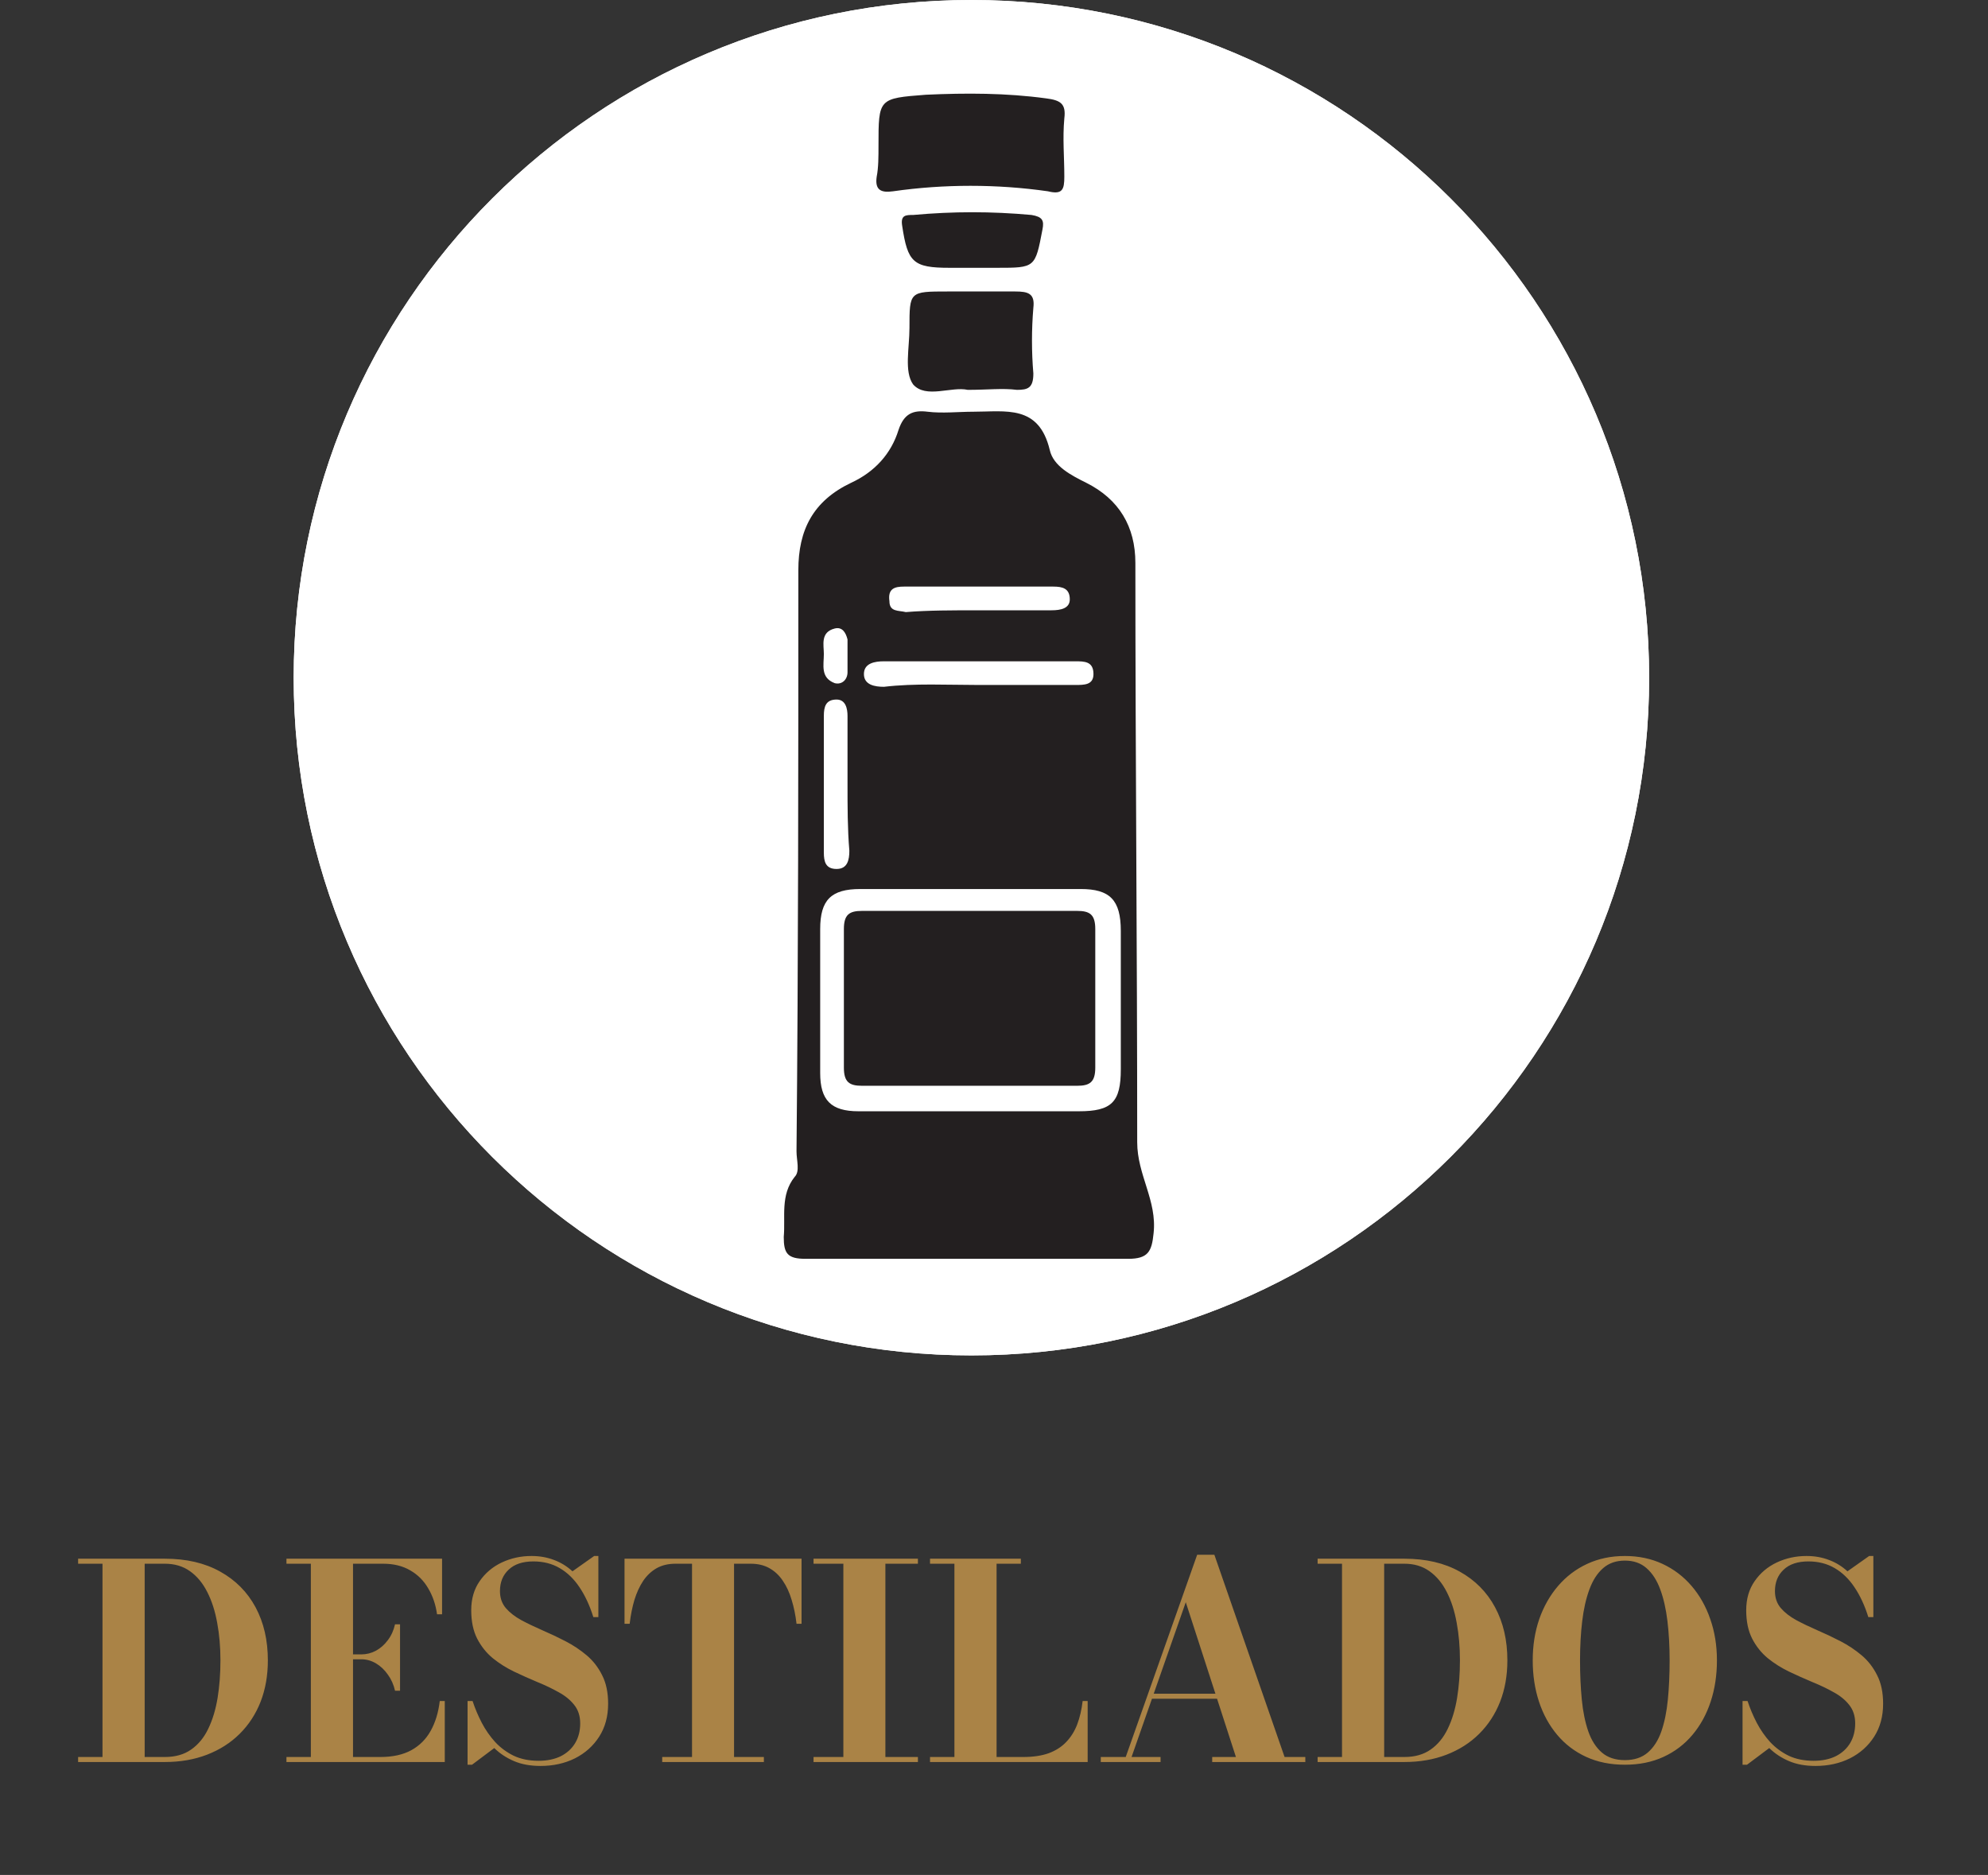 <svg width="88" height="83" viewBox="0 0 88 83" fill="none" xmlns="http://www.w3.org/2000/svg">
<rect x="0" y="0" width="88" height="83" fill="#333333" stroke="none"/>
<path d="M7.298 69C8.249 69 9.066 69.19 9.745 69.57C10.425 69.946 10.947 70.472 11.312 71.148C11.675 71.824 11.857 72.608 11.857 73.5C11.857 74.172 11.749 74.784 11.534 75.336C11.318 75.884 11.008 76.358 10.604 76.758C10.204 77.154 9.723 77.46 9.164 77.676C8.604 77.892 7.981 78 7.298 78H3.458V77.778H4.537V69.222H3.458V69H7.298ZM6.404 77.778H7.298C7.761 77.778 8.149 77.668 8.461 77.448C8.777 77.228 9.03 76.922 9.217 76.53C9.409 76.134 9.547 75.678 9.632 75.162C9.716 74.646 9.758 74.092 9.758 73.5C9.758 72.908 9.71 72.354 9.614 71.838C9.521 71.322 9.376 70.868 9.175 70.476C8.976 70.08 8.72 69.772 8.408 69.552C8.1 69.332 7.729 69.222 7.298 69.222H6.404V77.778ZM12.68 78V77.778H13.76V69.222H12.68V69H19.568V71.46H19.346C19.286 71.032 19.156 70.65 18.956 70.314C18.76 69.974 18.494 69.708 18.158 69.516C17.826 69.32 17.426 69.222 16.958 69.222H15.626V77.778H16.838C17.382 77.778 17.838 77.678 18.206 77.478C18.574 77.274 18.86 76.988 19.064 76.62C19.272 76.248 19.406 75.808 19.466 75.3H19.688V78H12.68ZM17.486 74.844C17.426 74.576 17.32 74.338 17.168 74.13C17.02 73.918 16.844 73.752 16.64 73.632C16.436 73.512 16.22 73.452 15.992 73.452H15.302V73.236H15.992C16.22 73.236 16.436 73.182 16.64 73.074C16.844 72.962 17.02 72.806 17.168 72.606C17.32 72.406 17.426 72.172 17.486 71.904H17.708V74.844H17.486ZM23.925 78.174C23.477 78.174 23.085 78.102 22.749 77.958C22.413 77.814 22.123 77.622 21.879 77.382L20.895 78.12H20.697V75.3H20.919C21.027 75.628 21.163 75.95 21.327 76.266C21.491 76.578 21.689 76.862 21.921 77.118C22.157 77.37 22.431 77.572 22.743 77.724C23.059 77.872 23.425 77.946 23.841 77.946C24.221 77.946 24.549 77.878 24.825 77.742C25.101 77.602 25.313 77.408 25.461 77.16C25.609 76.912 25.683 76.622 25.683 76.29C25.683 75.966 25.595 75.694 25.419 75.474C25.247 75.254 25.017 75.066 24.729 74.91C24.445 74.75 24.131 74.6 23.787 74.46C23.443 74.316 23.099 74.162 22.755 73.998C22.415 73.834 22.101 73.636 21.813 73.404C21.529 73.168 21.299 72.88 21.123 72.54C20.947 72.196 20.859 71.776 20.859 71.28C20.859 70.78 20.983 70.352 21.231 69.996C21.479 69.636 21.805 69.36 22.209 69.168C22.617 68.976 23.057 68.88 23.529 68.88C23.885 68.88 24.215 68.938 24.519 69.054C24.823 69.166 25.097 69.334 25.341 69.558L26.301 68.88H26.487V71.586H26.265C26.105 71.074 25.901 70.634 25.653 70.266C25.405 69.894 25.111 69.61 24.771 69.414C24.435 69.218 24.049 69.12 23.613 69.12C23.137 69.12 22.771 69.242 22.515 69.486C22.259 69.726 22.131 70.042 22.131 70.434C22.131 70.73 22.217 70.98 22.389 71.184C22.561 71.384 22.789 71.562 23.073 71.718C23.357 71.87 23.669 72.02 24.009 72.168C24.353 72.316 24.695 72.478 25.035 72.654C25.375 72.83 25.687 73.038 25.971 73.278C26.255 73.518 26.483 73.812 26.655 74.16C26.831 74.504 26.919 74.924 26.919 75.42C26.919 75.98 26.787 76.466 26.523 76.878C26.259 77.29 25.901 77.61 25.449 77.838C24.997 78.062 24.489 78.174 23.925 78.174ZM29.313 78V77.778H30.633V69.222H29.901C29.581 69.222 29.303 69.288 29.067 69.42C28.835 69.552 28.637 69.738 28.473 69.978C28.313 70.218 28.183 70.5 28.083 70.824C27.987 71.148 27.917 71.5 27.873 71.88H27.645V69H35.481V71.88H35.259C35.215 71.5 35.143 71.148 35.043 70.824C34.947 70.5 34.817 70.218 34.653 69.978C34.493 69.738 34.295 69.552 34.059 69.42C33.827 69.288 33.551 69.222 33.231 69.222H32.493V77.778H33.813V78H29.313ZM36.012 78V77.778H37.332V69.222H36.012V69H40.632V69.222H39.192V77.778H40.632V78H36.012ZM41.168 78V77.778H42.248V69.222H41.168V69H45.188V69.222H44.114V77.778H45.296C45.736 77.778 46.112 77.722 46.424 77.61C46.736 77.494 46.994 77.328 47.198 77.112C47.406 76.896 47.568 76.636 47.684 76.332C47.8 76.024 47.88 75.68 47.924 75.3H48.146V78H41.168ZM50.899 75.198V74.976H54.571V75.198H50.899ZM53.755 68.826L56.863 77.778H57.781V78H53.659V77.778H54.709L52.489 70.926L50.089 77.778H51.373V78H48.727V77.778H49.831L52.993 68.826H53.755ZM62.165 69C63.117 69 63.933 69.19 64.613 69.57C65.293 69.946 65.815 70.472 66.179 71.148C66.543 71.824 66.725 72.608 66.725 73.5C66.725 74.172 66.617 74.784 66.401 75.336C66.185 75.884 65.875 76.358 65.471 76.758C65.071 77.154 64.591 77.46 64.031 77.676C63.471 77.892 62.849 78 62.165 78H58.325V77.778H59.405V69.222H58.325V69H62.165ZM61.271 77.778H62.165C62.629 77.778 63.017 77.668 63.329 77.448C63.645 77.228 63.897 76.922 64.085 76.53C64.277 76.134 64.415 75.678 64.499 75.162C64.583 74.646 64.625 74.092 64.625 73.5C64.625 72.908 64.577 72.354 64.481 71.838C64.389 71.322 64.243 70.868 64.043 70.476C63.843 70.08 63.587 69.772 63.275 69.552C62.967 69.332 62.597 69.222 62.165 69.222H61.271V77.778ZM71.927 78.12C71.287 78.12 70.715 78.004 70.211 77.772C69.707 77.54 69.279 77.214 68.927 76.794C68.575 76.374 68.307 75.884 68.123 75.324C67.939 74.764 67.847 74.156 67.847 73.5C67.847 72.844 67.943 72.236 68.135 71.676C68.331 71.116 68.609 70.626 68.969 70.206C69.329 69.786 69.759 69.46 70.259 69.228C70.759 68.996 71.315 68.88 71.927 68.88C72.535 68.88 73.089 68.996 73.589 69.228C74.089 69.46 74.519 69.786 74.879 70.206C75.239 70.626 75.515 71.116 75.707 71.676C75.903 72.236 76.001 72.844 76.001 73.5C76.001 74.156 75.909 74.764 75.725 75.324C75.541 75.884 75.273 76.374 74.921 76.794C74.569 77.214 74.141 77.54 73.637 77.772C73.133 78.004 72.563 78.12 71.927 78.12ZM71.927 77.916C72.343 77.916 72.681 77.804 72.941 77.58C73.201 77.356 73.401 77.044 73.541 76.644C73.681 76.24 73.777 75.77 73.829 75.234C73.881 74.698 73.907 74.12 73.907 73.5C73.907 72.88 73.875 72.302 73.811 71.766C73.747 71.23 73.641 70.762 73.493 70.362C73.345 69.958 73.143 69.644 72.887 69.42C72.635 69.196 72.315 69.084 71.927 69.084C71.539 69.084 71.217 69.196 70.961 69.42C70.705 69.644 70.503 69.958 70.355 70.362C70.207 70.762 70.101 71.23 70.037 71.766C69.973 72.302 69.941 72.88 69.941 73.5C69.941 74.12 69.967 74.698 70.019 75.234C70.071 75.77 70.167 76.24 70.307 76.644C70.447 77.044 70.647 77.356 70.907 77.58C71.167 77.804 71.507 77.916 71.927 77.916ZM80.363 78.174C79.915 78.174 79.523 78.102 79.187 77.958C78.851 77.814 78.561 77.622 78.317 77.382L77.333 78.12H77.135V75.3H77.357C77.465 75.628 77.601 75.95 77.765 76.266C77.929 76.578 78.127 76.862 78.359 77.118C78.595 77.37 78.869 77.572 79.181 77.724C79.497 77.872 79.863 77.946 80.279 77.946C80.659 77.946 80.987 77.878 81.263 77.742C81.539 77.602 81.751 77.408 81.899 77.16C82.047 76.912 82.121 76.622 82.121 76.29C82.121 75.966 82.033 75.694 81.857 75.474C81.685 75.254 81.455 75.066 81.167 74.91C80.883 74.75 80.569 74.6 80.225 74.46C79.881 74.316 79.537 74.162 79.193 73.998C78.853 73.834 78.539 73.636 78.251 73.404C77.967 73.168 77.737 72.88 77.561 72.54C77.385 72.196 77.297 71.776 77.297 71.28C77.297 70.78 77.421 70.352 77.669 69.996C77.917 69.636 78.243 69.36 78.647 69.168C79.055 68.976 79.495 68.88 79.967 68.88C80.323 68.88 80.653 68.938 80.957 69.054C81.261 69.166 81.535 69.334 81.779 69.558L82.739 68.88H82.925V71.586H82.703C82.543 71.074 82.339 70.634 82.091 70.266C81.843 69.894 81.549 69.61 81.209 69.414C80.873 69.218 80.487 69.12 80.051 69.12C79.575 69.12 79.209 69.242 78.953 69.486C78.697 69.726 78.569 70.042 78.569 70.434C78.569 70.73 78.655 70.98 78.827 71.184C78.999 71.384 79.227 71.562 79.511 71.718C79.795 71.87 80.107 72.02 80.447 72.168C80.791 72.316 81.133 72.478 81.473 72.654C81.813 72.83 82.125 73.038 82.409 73.278C82.693 73.518 82.921 73.812 83.093 74.16C83.269 74.504 83.357 74.924 83.357 75.42C83.357 75.98 83.225 76.466 82.961 76.878C82.697 77.29 82.339 77.61 81.887 77.838C81.435 78.062 80.927 78.174 80.363 78.174Z" fill="#AA8346"/>
<path d="M43 60C59.569 60 73 46.569 73 30C73 13.431 59.569 0 43 0C26.431 0 13 13.431 13 30C13 46.569 26.431 60 43 60Z" fill="white"/>
<path d="M43 55.725C40.581 55.725 38.161 55.725 35.661 55.725C34.855 55.725 34.693 55.484 34.693 54.758C34.774 53.871 34.532 52.903 35.177 52.096C35.419 51.855 35.258 51.371 35.258 50.967C35.339 42.419 35.339 33.79 35.339 25.242C35.339 23.467 35.984 22.177 37.677 21.371C38.726 20.887 39.451 20.08 39.774 19.032C40.016 18.306 40.419 18.145 41.064 18.226C41.709 18.306 42.435 18.226 43.081 18.226C44.532 18.226 45.984 17.903 46.468 19.919C46.629 20.645 47.435 21.048 48.081 21.371C49.532 22.096 50.258 23.306 50.258 24.919C50.258 33.467 50.339 42.016 50.339 50.564C50.339 52.016 51.226 53.145 51.064 54.596C50.984 55.403 50.822 55.725 49.935 55.725C47.758 55.725 45.339 55.725 43 55.725ZM42.919 49.193C44.532 49.193 46.145 49.193 47.758 49.193C49.209 49.193 49.613 48.79 49.613 47.338C49.613 45.322 49.613 43.225 49.613 41.209C49.613 39.838 49.129 39.355 47.839 39.355C44.613 39.355 41.306 39.355 38.081 39.355C36.79 39.355 36.306 39.838 36.306 41.129C36.306 43.225 36.306 45.322 36.306 47.5C36.306 48.709 36.79 49.193 38 49.193C39.613 49.193 41.226 49.193 42.919 49.193ZM43.322 30.322C44.774 30.322 46.145 30.322 47.597 30.322C48 30.322 48.403 30.322 48.403 29.838C48.403 29.274 48 29.274 47.597 29.274C44.774 29.274 41.951 29.274 39.129 29.274C38.726 29.274 38.242 29.355 38.242 29.838C38.242 30.322 38.726 30.403 39.129 30.403C40.5 30.242 41.951 30.322 43.322 30.322ZM43.322 27.016C44.371 27.016 45.5 27.016 46.548 27.016C46.951 27.016 47.355 26.935 47.355 26.532C47.355 26.048 47.032 25.967 46.629 25.967C44.451 25.967 42.193 25.967 40.016 25.967C39.613 25.967 39.29 26.048 39.371 26.613C39.371 27.096 39.774 27.016 40.097 27.096C41.064 27.016 42.193 27.016 43.322 27.016ZM37.516 34.677C37.516 33.709 37.516 32.661 37.516 31.693C37.516 31.371 37.435 30.967 37.032 30.967C36.548 30.967 36.468 31.29 36.468 31.693C36.468 33.709 36.468 35.725 36.468 37.742C36.468 38.145 36.548 38.467 37.032 38.467C37.516 38.467 37.597 38.064 37.597 37.661C37.516 36.693 37.516 35.725 37.516 34.677ZM37.516 29.032C37.516 28.79 37.516 28.548 37.516 28.306C37.435 27.984 37.274 27.742 36.951 27.822C36.306 27.984 36.468 28.548 36.468 28.951C36.468 29.435 36.306 30 36.951 30.242C37.274 30.322 37.516 30.08 37.516 29.758C37.516 29.516 37.516 29.274 37.516 29.032Z" fill="#231F20"/>
<path d="M38.887 6.452C38.887 4.355 38.887 4.355 40.984 4.194C42.758 4.113 44.532 4.113 46.307 4.355C46.952 4.436 47.194 4.597 47.113 5.242C47.032 6.129 47.113 6.936 47.113 7.823C47.113 8.387 47.032 8.629 46.387 8.468C44.129 8.145 41.791 8.145 39.532 8.468C38.968 8.549 38.726 8.387 38.807 7.823C38.887 7.42 38.887 6.936 38.887 6.452Z" fill="#231F20"/>
<path d="M42.838 17.258C42.113 17.096 40.984 17.661 40.419 17.016C40.016 16.451 40.258 15.403 40.258 14.516C40.258 12.903 40.258 12.903 41.951 12.903C42.919 12.903 43.968 12.903 44.935 12.903C45.5 12.903 45.822 12.983 45.742 13.629C45.661 14.596 45.661 15.564 45.742 16.532C45.742 17.177 45.5 17.258 45.016 17.258C44.371 17.177 43.725 17.258 42.838 17.258Z" fill="#231F20"/>
<path d="M43.081 11.855C42.758 11.855 42.355 11.855 42.032 11.855C40.419 11.855 40.178 11.613 39.936 10C39.855 9.516 40.097 9.516 40.419 9.516C42.194 9.355 43.887 9.355 45.661 9.516C46.145 9.597 46.226 9.758 46.145 10.161C45.823 11.855 45.823 11.855 44.129 11.855C43.726 11.855 43.403 11.855 43.081 11.855Z" fill="#231F20"/>
<path d="M43 48.065C41.387 48.065 39.774 48.065 38.161 48.065C37.596 48.065 37.355 47.903 37.355 47.258C37.355 45.242 37.355 43.145 37.355 41.129C37.355 40.484 37.596 40.323 38.161 40.323C41.306 40.323 44.532 40.323 47.677 40.323C48.242 40.323 48.483 40.484 48.483 41.129C48.483 43.145 48.483 45.242 48.483 47.258C48.483 47.903 48.242 48.065 47.677 48.065C46.145 48.065 44.532 48.065 43 48.065Z" fill="#231F20"/>
<path d="M43 60C59.569 60 73 46.569 73 30C73 13.431 59.569 0 43 0C26.431 0 13 13.431 13 30C13 46.569 26.431 60 43 60Z" fill="white"/>
<path d="M43 55.725C40.581 55.725 38.161 55.725 35.661 55.725C34.855 55.725 34.693 55.484 34.693 54.758C34.774 53.871 34.532 52.903 35.177 52.096C35.419 51.855 35.258 51.371 35.258 50.967C35.339 42.419 35.339 33.79 35.339 25.242C35.339 23.467 35.984 22.177 37.677 21.371C38.726 20.887 39.451 20.08 39.774 19.032C40.016 18.306 40.419 18.145 41.064 18.226C41.709 18.306 42.435 18.226 43.081 18.226C44.532 18.226 45.984 17.903 46.468 19.919C46.629 20.645 47.435 21.048 48.081 21.371C49.532 22.096 50.258 23.306 50.258 24.919C50.258 33.467 50.339 42.016 50.339 50.564C50.339 52.016 51.226 53.145 51.064 54.596C50.984 55.403 50.822 55.725 49.935 55.725C47.758 55.725 45.339 55.725 43 55.725ZM42.919 49.193C44.532 49.193 46.145 49.193 47.758 49.193C49.209 49.193 49.613 48.79 49.613 47.338C49.613 45.322 49.613 43.225 49.613 41.209C49.613 39.838 49.129 39.355 47.839 39.355C44.613 39.355 41.306 39.355 38.081 39.355C36.79 39.355 36.306 39.838 36.306 41.129C36.306 43.225 36.306 45.322 36.306 47.5C36.306 48.709 36.79 49.193 38 49.193C39.613 49.193 41.226 49.193 42.919 49.193ZM43.322 30.322C44.774 30.322 46.145 30.322 47.597 30.322C48 30.322 48.403 30.322 48.403 29.838C48.403 29.274 48 29.274 47.597 29.274C44.774 29.274 41.951 29.274 39.129 29.274C38.726 29.274 38.242 29.355 38.242 29.838C38.242 30.322 38.726 30.403 39.129 30.403C40.5 30.242 41.951 30.322 43.322 30.322ZM43.322 27.016C44.371 27.016 45.5 27.016 46.548 27.016C46.951 27.016 47.355 26.935 47.355 26.532C47.355 26.048 47.032 25.967 46.629 25.967C44.451 25.967 42.193 25.967 40.016 25.967C39.613 25.967 39.29 26.048 39.371 26.613C39.371 27.096 39.774 27.016 40.097 27.096C41.064 27.016 42.193 27.016 43.322 27.016ZM37.516 34.677C37.516 33.709 37.516 32.661 37.516 31.693C37.516 31.371 37.435 30.967 37.032 30.967C36.548 30.967 36.468 31.29 36.468 31.693C36.468 33.709 36.468 35.725 36.468 37.742C36.468 38.145 36.548 38.467 37.032 38.467C37.516 38.467 37.597 38.064 37.597 37.661C37.516 36.693 37.516 35.725 37.516 34.677ZM37.516 29.032C37.516 28.79 37.516 28.548 37.516 28.306C37.435 27.984 37.274 27.742 36.951 27.822C36.306 27.984 36.468 28.548 36.468 28.951C36.468 29.435 36.306 30 36.951 30.242C37.274 30.322 37.516 30.08 37.516 29.758C37.516 29.516 37.516 29.274 37.516 29.032Z" fill="#231F20"/>
<path d="M38.887 6.452C38.887 4.355 38.887 4.355 40.984 4.194C42.758 4.113 44.532 4.113 46.307 4.355C46.952 4.436 47.194 4.597 47.113 5.242C47.032 6.129 47.113 6.936 47.113 7.823C47.113 8.387 47.032 8.629 46.387 8.468C44.129 8.145 41.791 8.145 39.532 8.468C38.968 8.549 38.726 8.387 38.807 7.823C38.887 7.42 38.887 6.936 38.887 6.452Z" fill="#231F20"/>
<path d="M42.838 17.258C42.113 17.096 40.984 17.661 40.419 17.016C40.016 16.451 40.258 15.403 40.258 14.516C40.258 12.903 40.258 12.903 41.951 12.903C42.919 12.903 43.968 12.903 44.935 12.903C45.5 12.903 45.822 12.983 45.742 13.629C45.661 14.596 45.661 15.564 45.742 16.532C45.742 17.177 45.5 17.258 45.016 17.258C44.371 17.177 43.725 17.258 42.838 17.258Z" fill="#231F20"/>
<path d="M43.081 11.855C42.758 11.855 42.355 11.855 42.032 11.855C40.419 11.855 40.178 11.613 39.936 10C39.855 9.516 40.097 9.516 40.419 9.516C42.194 9.355 43.887 9.355 45.661 9.516C46.145 9.597 46.226 9.758 46.145 10.161C45.823 11.855 45.823 11.855 44.129 11.855C43.726 11.855 43.403 11.855 43.081 11.855Z" fill="#231F20"/>
<path d="M43 48.065C41.387 48.065 39.774 48.065 38.161 48.065C37.596 48.065 37.355 47.903 37.355 47.258C37.355 45.242 37.355 43.145 37.355 41.129C37.355 40.484 37.596 40.323 38.161 40.323C41.306 40.323 44.532 40.323 47.677 40.323C48.242 40.323 48.483 40.484 48.483 41.129C48.483 43.145 48.483 45.242 48.483 47.258C48.483 47.903 48.242 48.065 47.677 48.065C46.145 48.065 44.532 48.065 43 48.065Z" fill="#231F20"/>
</svg>
